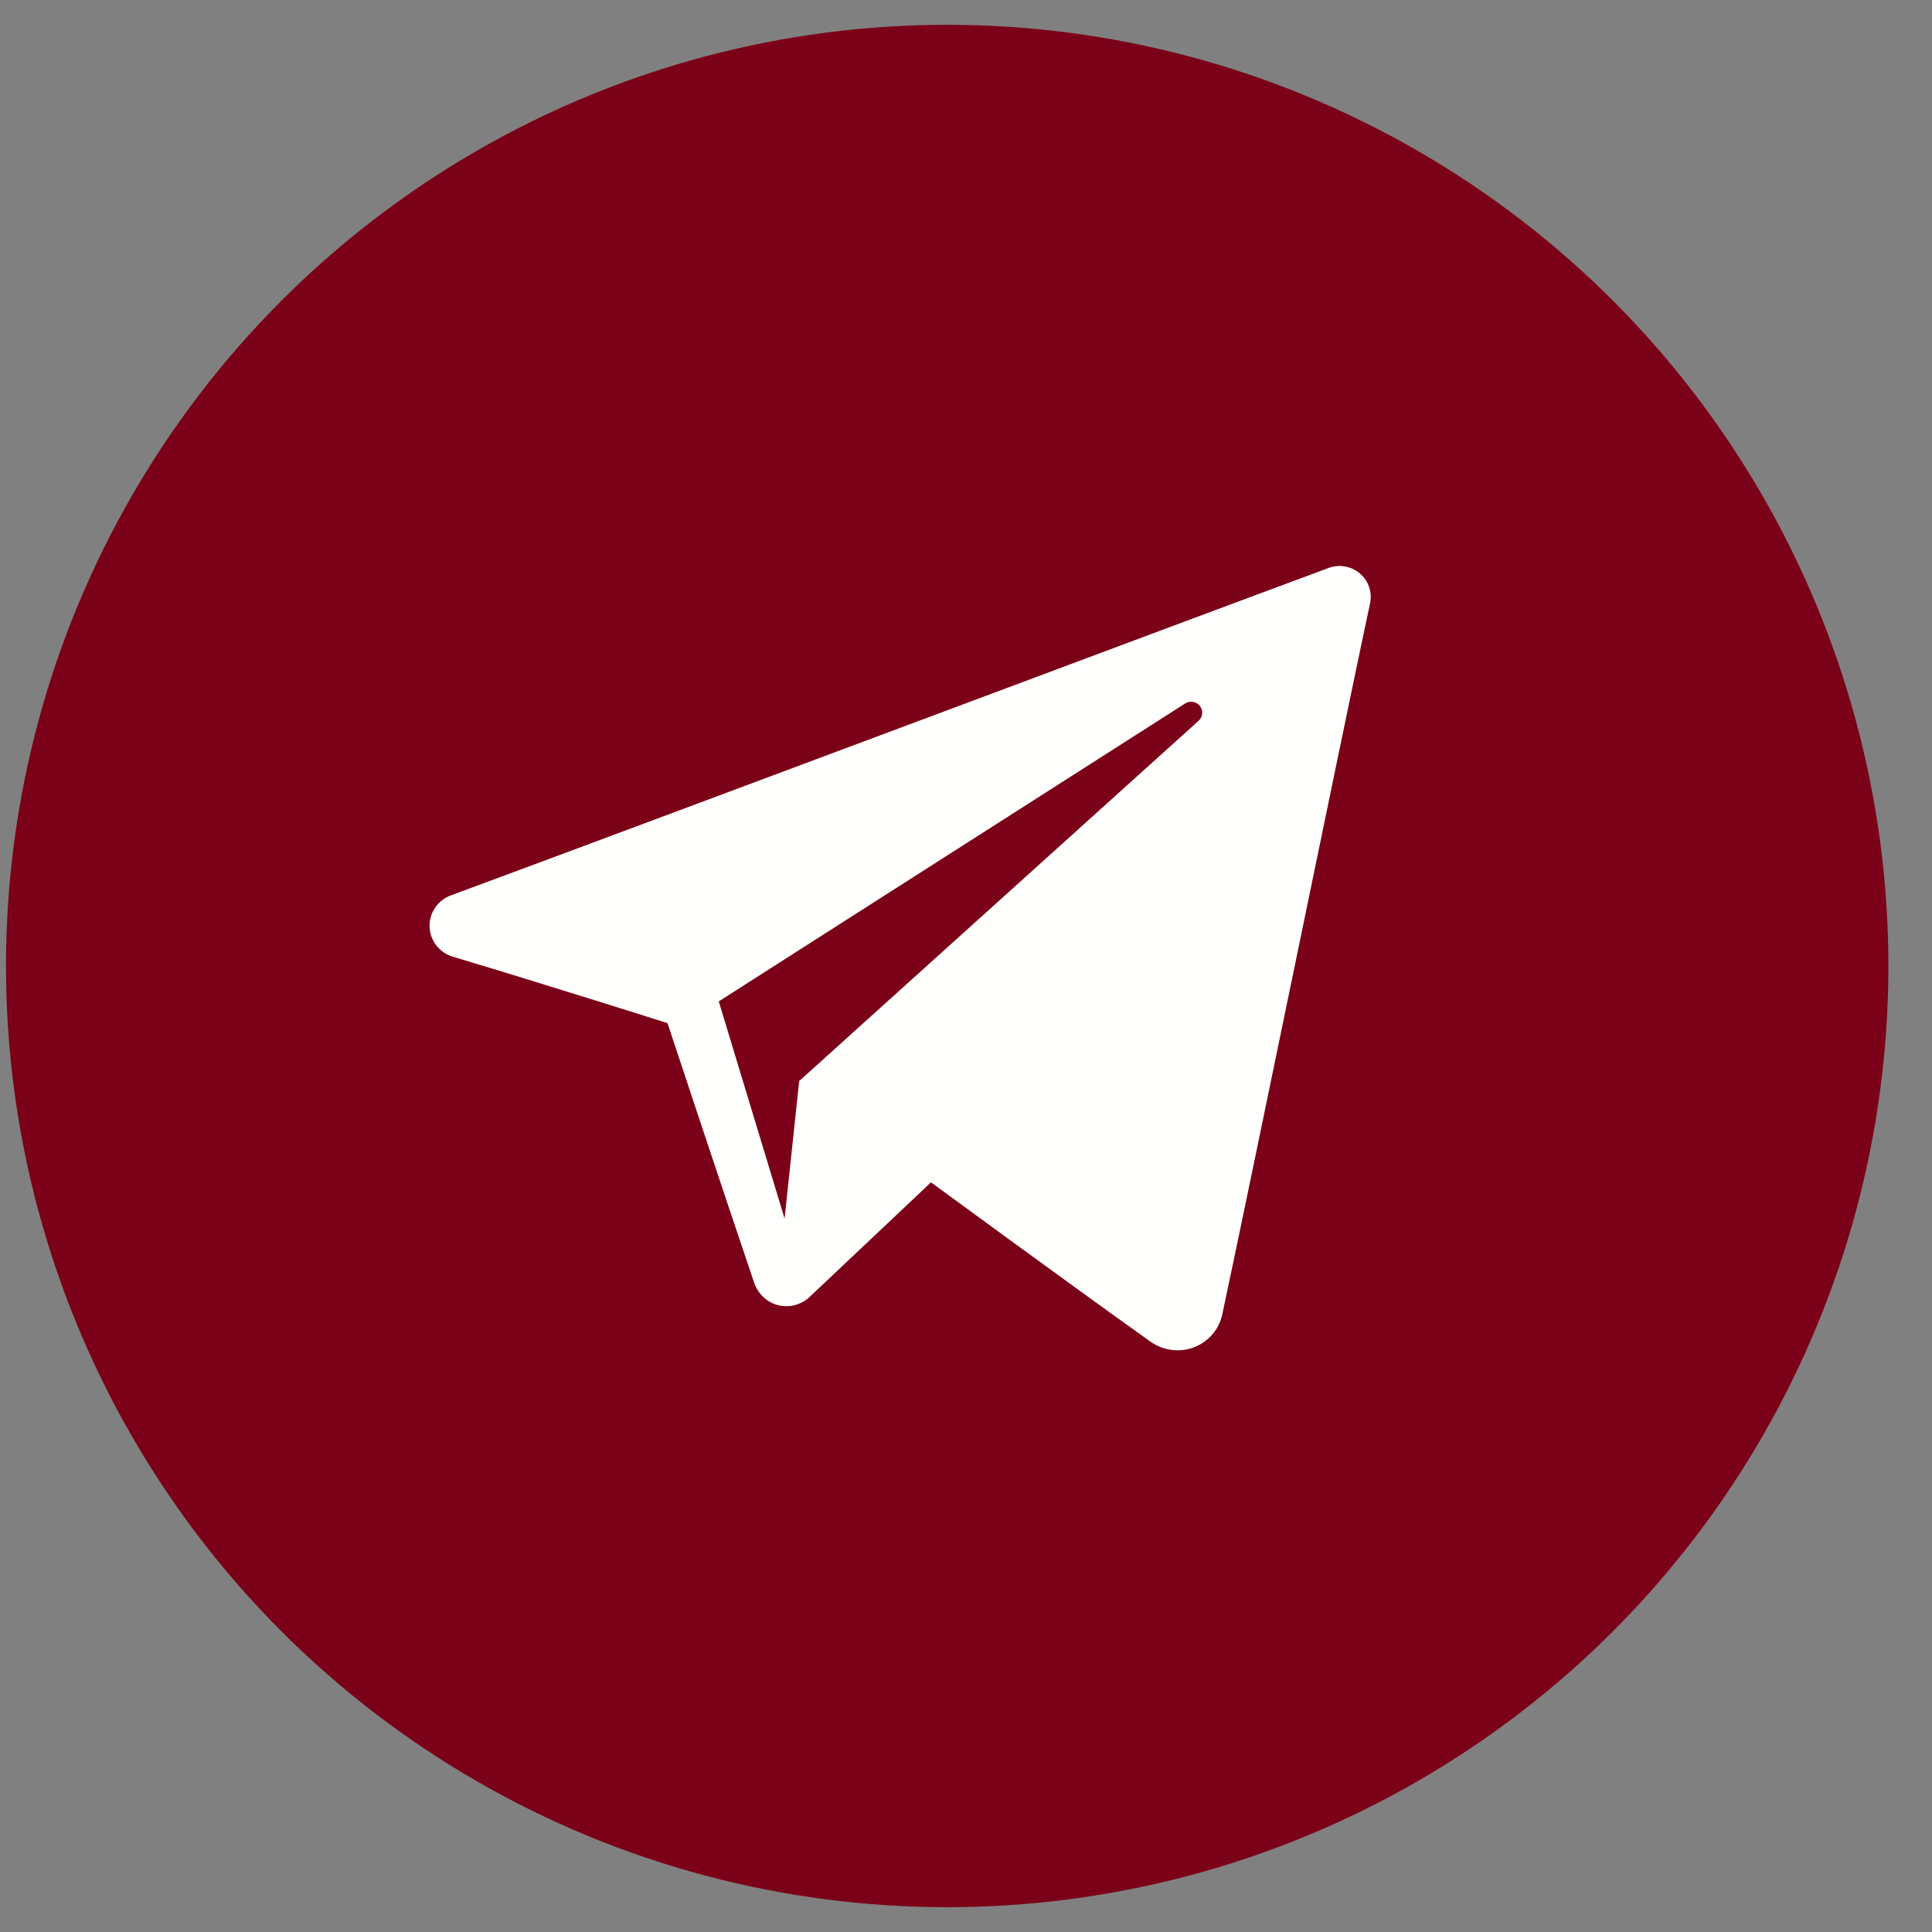 <?xml version="1.0" encoding="UTF-8"?> <svg xmlns="http://www.w3.org/2000/svg" width="41" height="41" viewBox="0 0 41 41" fill="none"><rect x="0" y="0" width="41" height="41" fill="#808080" stroke="none"/> <circle cx="20.101" cy="20.5" r="19.474" fill="#7B0118" stroke="#7B0118" stroke-width="0.999"></circle> <g clip-path="url(#clip0_270_5119)"> <path fill-rule="evenodd" clip-rule="evenodd" d="M24.415 28.472C24.683 28.662 25.029 28.709 25.337 28.592C25.645 28.475 25.871 28.212 25.939 27.893C26.662 24.495 28.417 15.892 29.075 12.8C29.125 12.567 29.042 12.325 28.859 12.17C28.675 12.014 28.422 11.969 28.195 12.053C24.706 13.345 13.96 17.377 9.567 19.002C9.288 19.105 9.107 19.373 9.116 19.667C9.126 19.962 9.324 20.217 9.61 20.303C11.579 20.892 14.165 21.712 14.165 21.712C14.165 21.712 15.373 25.361 16.003 27.217C16.082 27.45 16.265 27.633 16.505 27.696C16.745 27.759 17.001 27.693 17.18 27.524C18.192 26.569 19.757 25.091 19.757 25.091C19.757 25.091 22.729 27.271 24.415 28.472V28.472ZM15.253 21.251L16.65 25.859L16.96 22.941C16.96 22.941 22.359 18.072 25.436 15.296C25.526 15.215 25.539 15.078 25.464 14.982C25.39 14.887 25.253 14.864 25.151 14.929C21.584 17.207 15.253 21.251 15.253 21.251Z" fill="#FFFFFD"></path> </g> <defs> <clipPath id="clip0_270_5119"> <rect width="19.973" height="19.973" fill="white" transform="translate(9.116 9.515)"></rect> </clipPath> </defs> </svg> 